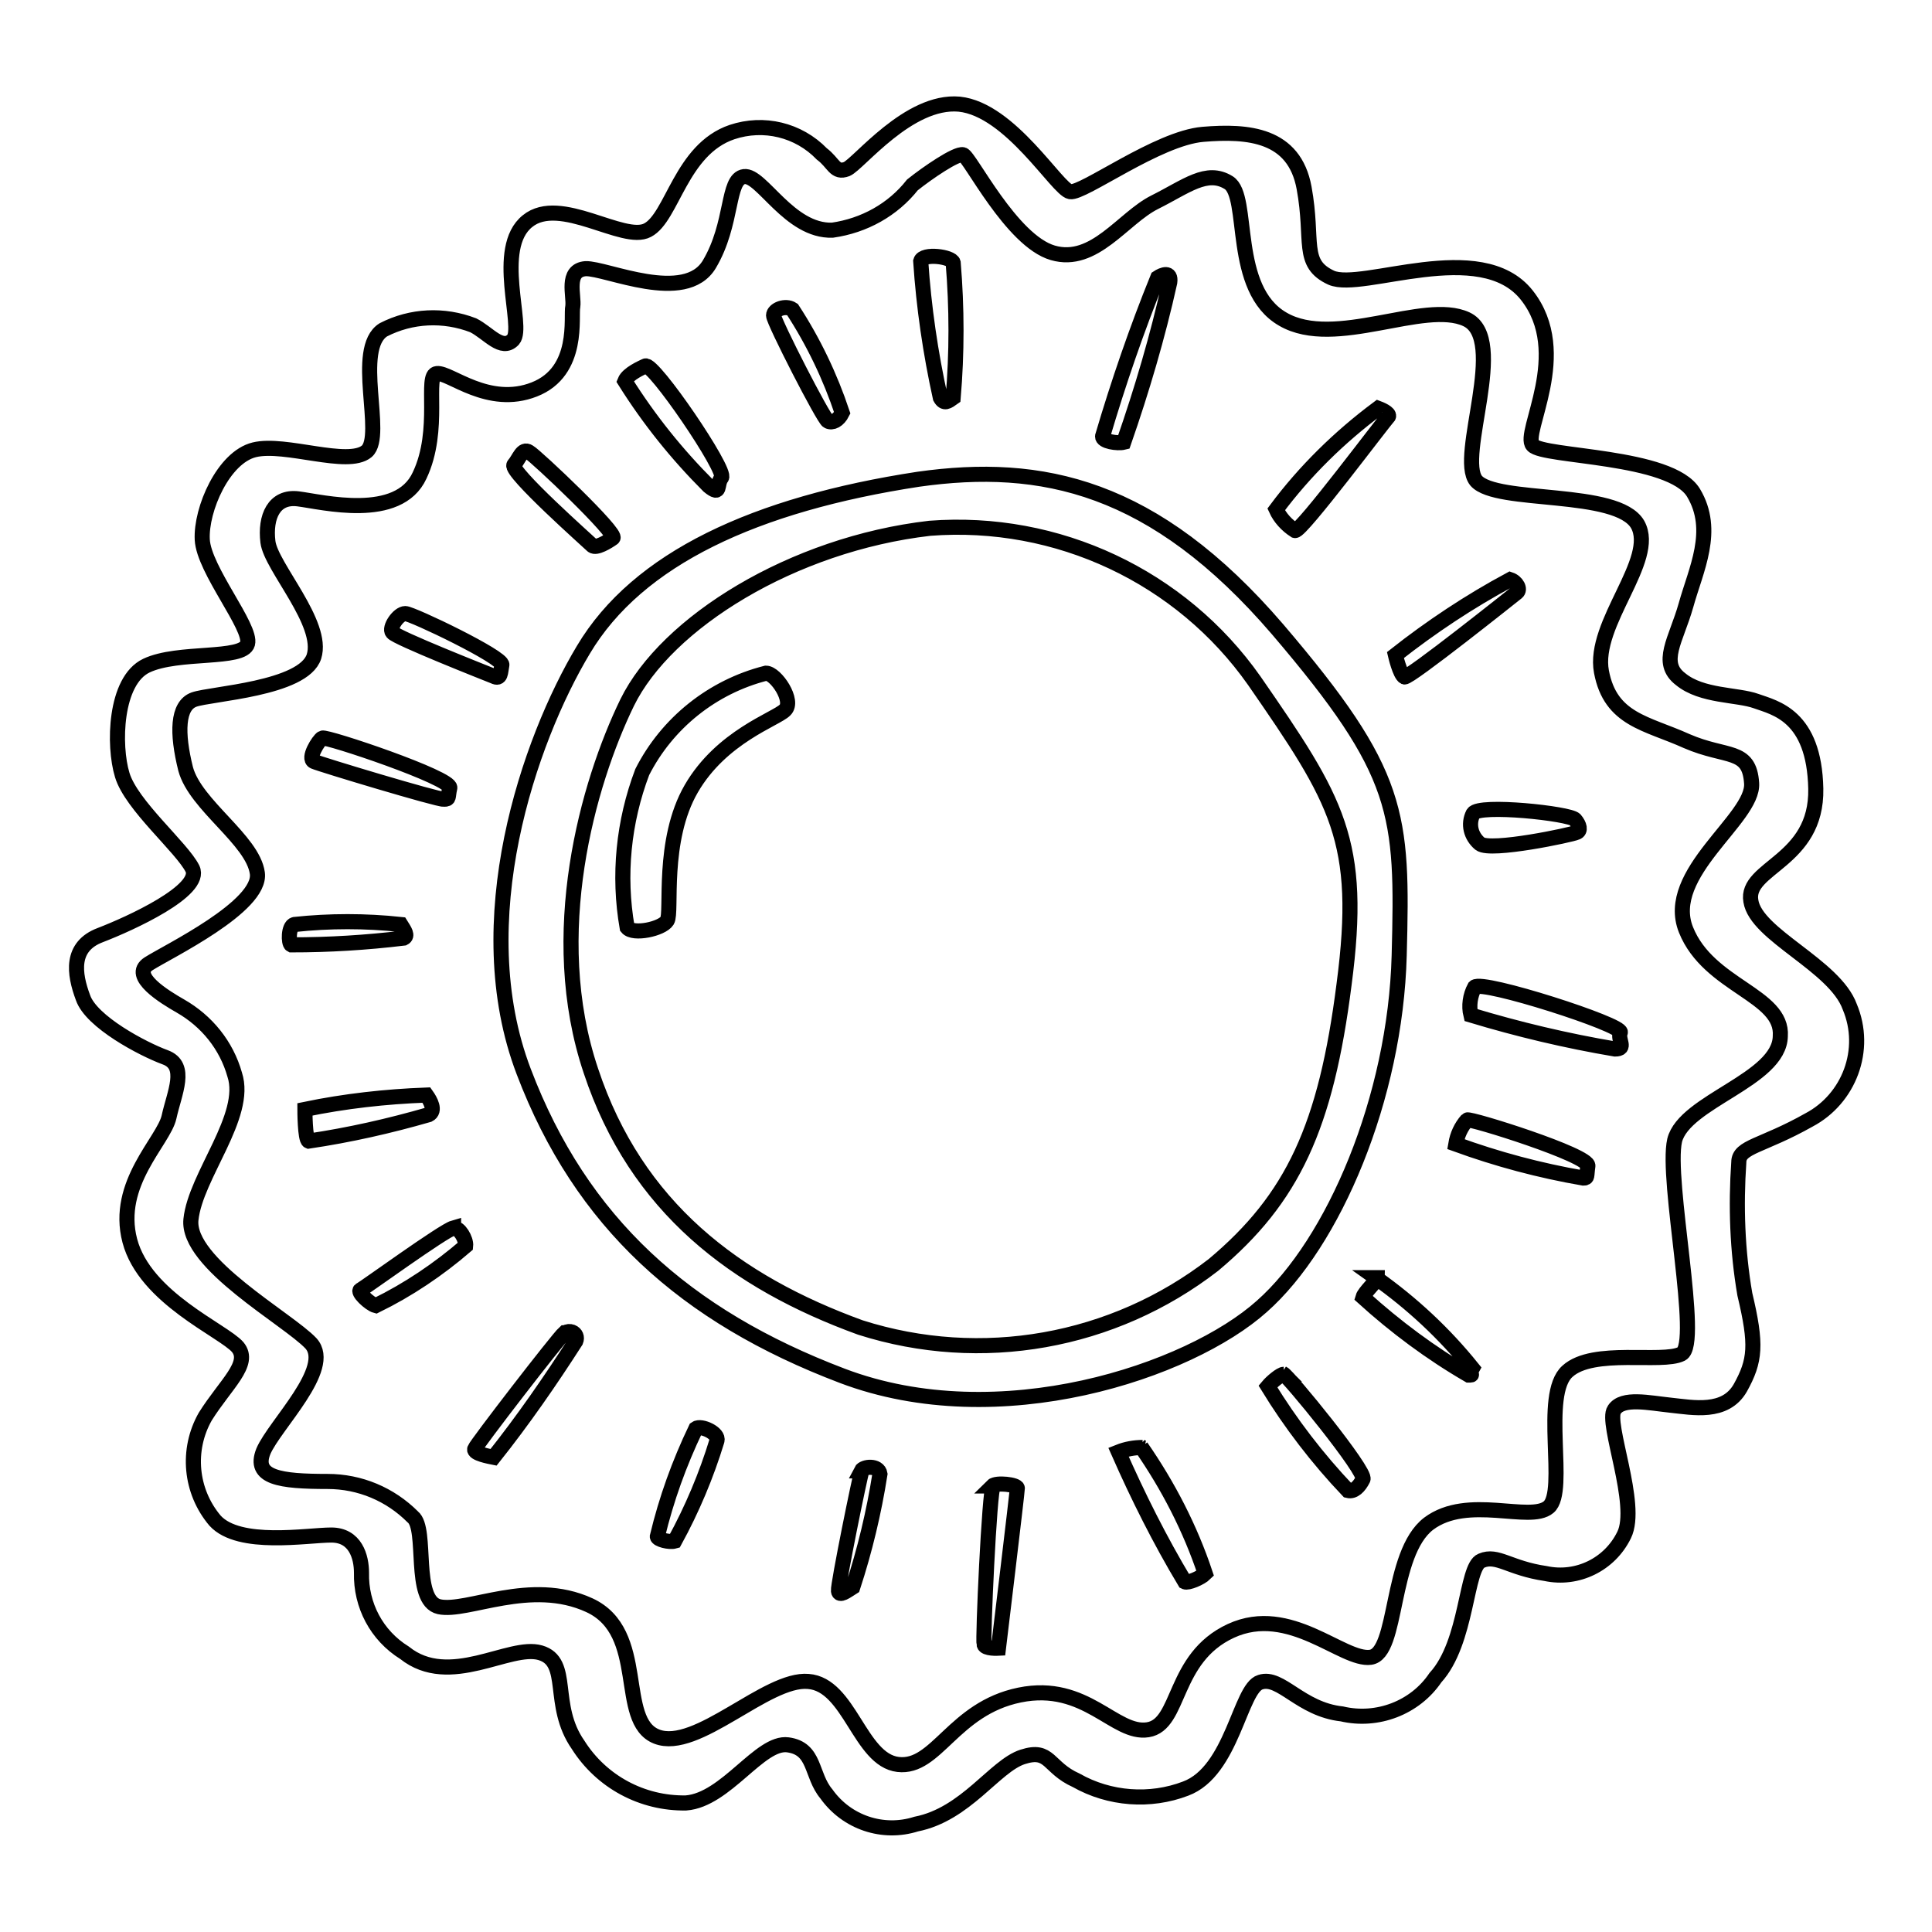 <?xml version="1.0" encoding="utf-8"?>
<!-- Svg Vector Icons : http://www.onlinewebfonts.com/icon -->
<!DOCTYPE svg PUBLIC "-//W3C//DTD SVG 1.1//EN" "http://www.w3.org/Graphics/SVG/1.1/DTD/svg11.dtd">
<svg version="1.1" xmlns="http://www.w3.org/2000/svg" xmlns:xlink="http://www.w3.org/1999/xlink" x="0px" y="0px" viewBox="0 0 256 256" enable-background="new 0 0 256 256" xml:space="preserve">
<g> <path stroke-width="2" fill-opacity="0" stroke="#000000"  d="M245.1,133.4c-2-5.5-12.4-9.5-13.1-14c-0.8-4.5,8.8-5.2,8.6-14.9c-0.2-9.7-5.4-10.7-7.9-11.6 c-2.5-0.9-7.2-0.6-10-2.9c-2.9-2.2-0.6-5.2,0.7-9.8c1.3-4.7,4-9.9,1-14.9c-3-5-19.9-4.7-21.3-6.3c-1.5-1.6,5.3-12.2-0.8-19.9 c-6.1-7.7-21.8-0.5-25.9-2.3c-4.1-1.9-2.3-4.8-3.6-11.9c-1.3-7.1-7.4-7.6-13.4-7.1s-15.9,7.9-17.6,7.6s-7.9-10.9-14.7-11.6 c-6.7-0.6-13.3,7.9-14.9,8.6c-1.6,0.6-1.7-0.8-3.3-2c-3.1-3.2-7.7-4.3-11.9-2.9c-6.8,2.3-7.9,11.3-11.2,13 c-3.2,1.7-11.6-4.7-15.9-1.2C65.4,32.9,69.5,43.3,68,45c-1.5,1.6-3.3-0.9-5.3-1.9c-3.9-1.5-8.2-1.3-11.9,0.6 c-4,2.5,0.2,14-2.2,16.1c-2.5,2.1-10.8-1.2-14.9-0.2c-4.1,1-7.1,7.9-6.9,11.9s6.6,11.6,6,13.8c-0.6,2.2-9.2,0.9-13.4,2.9 c-4.2,2-4.4,10.6-3.2,14.5c1.2,4,7.9,9.6,9.3,12.4c1.4,2.9-8.3,7.3-12.2,8.8c-4,1.5-3.5,5.1-2.3,8.3c1.1,3.2,7.9,6.8,10.9,7.9 c3,1.1,1.2,4.7,0.5,7.9c-0.7,3.2-7.2,8.8-5.2,16.4s12.4,11.9,14.3,14.1c1.8,2.2-1.6,4.9-4.3,9.2c-2.5,4.4-2,9.9,1.3,13.8 c3.2,3.5,12.2,1.9,15.4,1.9s4,2.9,4,5c-0.1,4.3,2,8.3,5.7,10.6c6,4.8,13.9-1.2,18,0s1.3,6.9,5,12.2c3.1,4.9,8.5,7.8,14.3,7.7 c5.3-0.4,9.8-8.2,13.5-7.7c3.7,0.5,3,4,5.1,6.5c2.7,3.8,7.5,5.4,11.9,4c6.6-1.3,10.4-7.7,14.1-8.9c3.7-1.2,3.3,1.4,7.1,3.1 c4.4,2.5,9.8,2.9,14.5,1.1c6.2-2.3,7.2-13.3,9.9-14.1c2.7-0.9,5.3,3.6,10.8,4.2c4.7,1.1,9.7-0.8,12.4-4.8c4.3-4.7,4-14.7,6.1-15.5 c2.1-0.9,3.7,1,8.5,1.7c4.2,0.9,8.5-1.2,10.4-5.1c2-4-2.5-14.9-1.3-16.6c1.1-1.7,4.6-0.9,7.5-0.6s7.2,1.2,9.2-2.3 c2-3.6,2.2-5.7,0.6-12.4c-1-5.8-1.2-11.7-0.8-17.5c0-2.1,3.1-2.1,9.3-5.6C245,145.6,247.5,139.1,245.1,133.4L245.1,133.4z  M221.9,151.1c-1.2,5.2,3.5,27,0.9,28.3c-2.6,1.3-11.7-0.8-15.1,2.3c-3.5,3.1,0,15.9-2.5,18c-2.5,2.1-10.7-1.7-15.9,2.2 c-5.2,4-4,17.2-7.7,17.7c-3.7,0.5-10.7-7.1-18.5-3.5c-7.8,3.6-6.6,12.4-11,13.1c-4.4,0.7-8.2-6.4-17-4.6c-8.8,1.8-11,9.8-16.1,9.2 c-5.1-0.6-6.4-10.6-11.9-11c-5.5-0.5-14.8,9.4-20.1,7.3c-5.3-2.1-1.1-13.8-8.9-17.4c-7.8-3.6-16.2,1-19.9,0.2 c-3.6-0.8-1.5-10.3-3.5-11.9c-3-3-7-4.7-11.3-4.7c-6.3,0-9.9-0.5-8.5-4c1.5-3.5,9.3-11,6.3-14.3c-3-3.2-16.5-10.6-15.9-16.4 c0.6-5.8,7.6-13.7,5.8-19.2c-1.1-3.9-3.7-7.1-7.2-9.1c-2.1-1.2-6.7-4-4.2-5.6c2.5-1.6,15-7.6,14.4-12c-0.6-4.4-8.2-9-9.5-13.8 c-1.2-4.8-1.1-8.4,1.1-9.2c2.2-0.8,14.5-1.4,15.9-5.7c1.4-4.4-5.7-11.9-6.1-15.2c-0.4-3.3,0.8-6.1,4-5.7c3.2,0.4,13.3,3,16.1-3.1 c2.9-6.1,0.6-13.4,2.3-13.5c1.7-0.2,6.8,4.5,12.9,2.1c6.1-2.4,4.8-9.7,5.1-11c0.2-1.4-1-4.8,1.7-5c2.7-0.1,13.2,4.8,16.4-0.6 c3.2-5.4,2.3-11.3,4.6-11.6c2.3-0.3,6,7.3,11.7,7.1c4.2-0.6,8-2.7,10.6-6c2-1.6,5.8-4.2,6.7-4c0.9,0.2,6.4,11.4,11.9,13 c5.5,1.6,9.3-4.6,13.5-6.7c4.2-2.1,6.9-4.4,9.8-2.6c2.9,1.8,0.2,14.1,7.2,18.1c6.9,4,18.7-2.6,24.3,0c5.6,2.6-1.3,18.2,1.3,21.4 c2.7,3.1,18.7,1.1,21.4,5.8c2.6,4.7-6,13.1-4.8,19.5s6,6.8,11.3,9.2c5.3,2.3,8.3,0.9,8.6,5.6c0.3,4.7-11.7,11.9-8.7,19.4 c3,7.5,12.9,8.6,12.5,14.1C235.8,143.1,223.2,145.9,221.9,151.1L221.9,151.1z M185.4,126.6c0.5-18.9,0.2-24.1-16.1-43.2 c-16.4-19.1-31.3-22.2-47.6-19.9C100.1,66.8,84.5,74,77.3,86.1c-7.2,12-15.5,36-7.9,55.9c7.6,20,21.4,32.4,42.2,40.3 c20.8,7.9,46-0.6,55.6-9.2C176.7,164.7,184.9,145.5,185.4,126.6L185.4,126.6z M160.8,167.6c-13.3,10.3-30.8,13.4-46.8,8.3 c-16.5-6-29.7-15.9-35.7-34c-6.1-18.1-0.4-38.1,4.8-48.8C88.3,82.5,105,72.1,123.2,70c16.9-1.3,33.3,6.4,43,20.2 c11,15.9,14.4,21.2,11.9,40.2C175.7,149.3,171.3,158.8,160.8,167.6L160.8,167.6z M101.5,89.2c-7.1,1.8-13.1,6.6-16.4,13.1 c-2.5,6.6-3.2,13.7-2,20.6c0.8,1,4.6,0.2,5.3-0.9c0.7-1.1-0.8-10.6,3.2-17.5s11.2-9.2,12.4-10.4C105.3,92.9,102.8,89.2,101.5,89.2 L101.5,89.2z M93.9,64.4c1.7,1.4,1-0.2,1.7-1.1c0.8-0.9-9.1-15.4-10.1-14.8c-0.4,0.2-2.3,1-2.7,2C86,55.6,89.7,60.2,93.9,64.4z  M111.6,54.7c-1.6-4.8-3.8-9.4-6.6-13.7c-0.9-0.6-2.5,0-2.5,0.8c0,0.8,6.6,13.7,7.2,14S111.1,55.7,111.6,54.7L111.6,54.7z  M126.3,52.7c0.5-5.9,0.5-11.9,0-17.9c-0.2-0.8-4-1.3-4.3-0.2c0.4,6.1,1.3,12.2,2.6,18.1C125.1,53.6,125.6,53.2,126.3,52.7 L126.3,52.7z M148.9,58.6c2.4-6.9,4.5-14,6.1-21.2c0.2-1.5-1-1-1.6-0.6c-2.8,6.9-5.2,13.9-7.3,21C146,58.5,148.1,58.8,148.9,58.6 L148.9,58.6z M171.6,70.3c0.8,0.2,11.9-14.7,12.3-15c0.4-0.4-0.5-0.9-1.3-1.2c-5.1,3.8-9.7,8.3-13.5,13.4 C169.6,68.6,170.5,69.6,171.6,70.3z M186.1,89.7c0.6,0.2,14.4-10.8,14.9-11.2s0-1.4-0.9-1.7c-5.4,2.9-10.5,6.3-15.2,10 C184.9,86.8,185.5,89.4,186.1,89.7L186.1,89.7z M195.2,107.8c-0.7,1.4-0.3,3,0.9,4c1.4,1.1,12.2-1.2,12.8-1.5 c0.6-0.2,0.4-1-0.2-1.7C208,107.8,196,106.5,195.2,107.8L195.2,107.8z M214.7,136.8c0.4-1-18.3-7-19.3-6c-0.6,1.1-0.8,2.5-0.5,3.7 c6.3,1.9,12.6,3.4,19.1,4.5C215.6,139,214.3,137.8,214.7,136.8L214.7,136.8z M194.4,148.4c-0.8,0.9-1.3,2-1.5,3.2 c5.5,2,11.1,3.5,16.9,4.5c0.6,0,0.4-0.2,0.6-1.6C210.7,153.1,194.7,148.1,194.4,148.4L194.4,148.4z M182.5,169.3 c0,0.4-1.7,1.9-1.9,2.6c4.3,3.9,9,7.4,14,10.3c0.8,0,0,0,0.5-0.9c-3.7-4.6-8-8.6-12.8-12H182.5z M170.1,182.1c-0.4,0-1.6,1-2.1,1.6 c3,4.9,6.6,9.6,10.6,13.8c0.8,0.2,1.5-0.5,2-1.5c0.5-1-9.9-13.7-10.6-14L170.1,182.1z M151.4,191.8c-1.1,0-2.2,0.2-3.2,0.6 c2.6,5.9,5.5,11.7,8.8,17.2c0.4,0.2,2.1-0.5,2.7-1.1c-2-6-4.9-11.6-8.5-16.8L151.4,191.8z M131.6,196.9c-0.5,0.5-1.4,20.4-1.2,21 c0.1,0.6,1.9,0.5,1.9,0.5s2.5-20.7,2.5-21.2s-2.8-0.8-3.3-0.3L131.6,196.9z M114.2,194.9c-0.2,0.4-3.2,15.1-3.1,15.9 c0.1,0.8,1.1,0,1.9-0.5c1.6-4.9,2.8-9.9,3.6-15c-0.2-1.2-2.2-1-2.5-0.4L114.2,194.9z M92.2,189.3c-2.2,4.6-3.9,9.3-5.1,14.3 c0,0.4,1.6,0.8,2.3,0.6c2.3-4.2,4.2-8.7,5.6-13.3C95.3,189.9,92.9,188.8,92.2,189.3z M74.8,176.6c-0.9,0.8-11.7,14.8-11.9,15.4 c-0.2,0.6,2,1,2.5,1.1c3.9-4.9,7.5-10.1,10.9-15.4c0.2-0.5,0-1-0.5-1.2c-0.3-0.1-0.6-0.1-0.9,0.1H74.8z M60.1,162.7 c-1.4,0.4-11.7,7.9-12.3,8.2c-0.6,0.2,1.2,1.9,2,2.1c4.3-2.1,8.3-4.8,11.9-7.9c0.1-0.9-0.9-2.5-1.5-2.3H60.1z M56.5,145.1 c-5.4,0.2-10.8,0.8-16.1,1.9c0,0,0,4,0.5,4.2c5.4-0.8,10.7-2,15.9-3.5C57.8,147.2,57,145.8,56.5,145.1z M53.1,122.5 c-4.7-0.5-9.4-0.5-14.1,0c-0.8,0.2-0.8,2.5-0.4,2.7c5,0,9.9-0.3,14.9-0.9C54.1,124,53.6,123.3,53.1,122.5z M58.8,105.9 c0.8,0,0.5-0.2,0.8-1.5s-16.4-6.9-16.9-6.6s-2,2.7-1.1,3.1C42.5,101.3,58.1,106,58.8,105.9L58.8,105.9z M65.4,89.6 c1,0.5,0.9-0.5,1.1-1.5s-11.9-6.8-12.8-6.8c-0.9,0-2.2,1.9-1.7,2.5C52.5,84.5,64.4,89.2,65.4,89.6L65.4,89.6z M78.5,72.3 c0.5,0.4,2-0.5,2.7-1C82,70.8,71,60.4,70.1,59.9c-0.9-0.6-1.3,0.9-2,1.7C67.5,62.5,78.1,71.9,78.5,72.3z"/></g>
</svg>